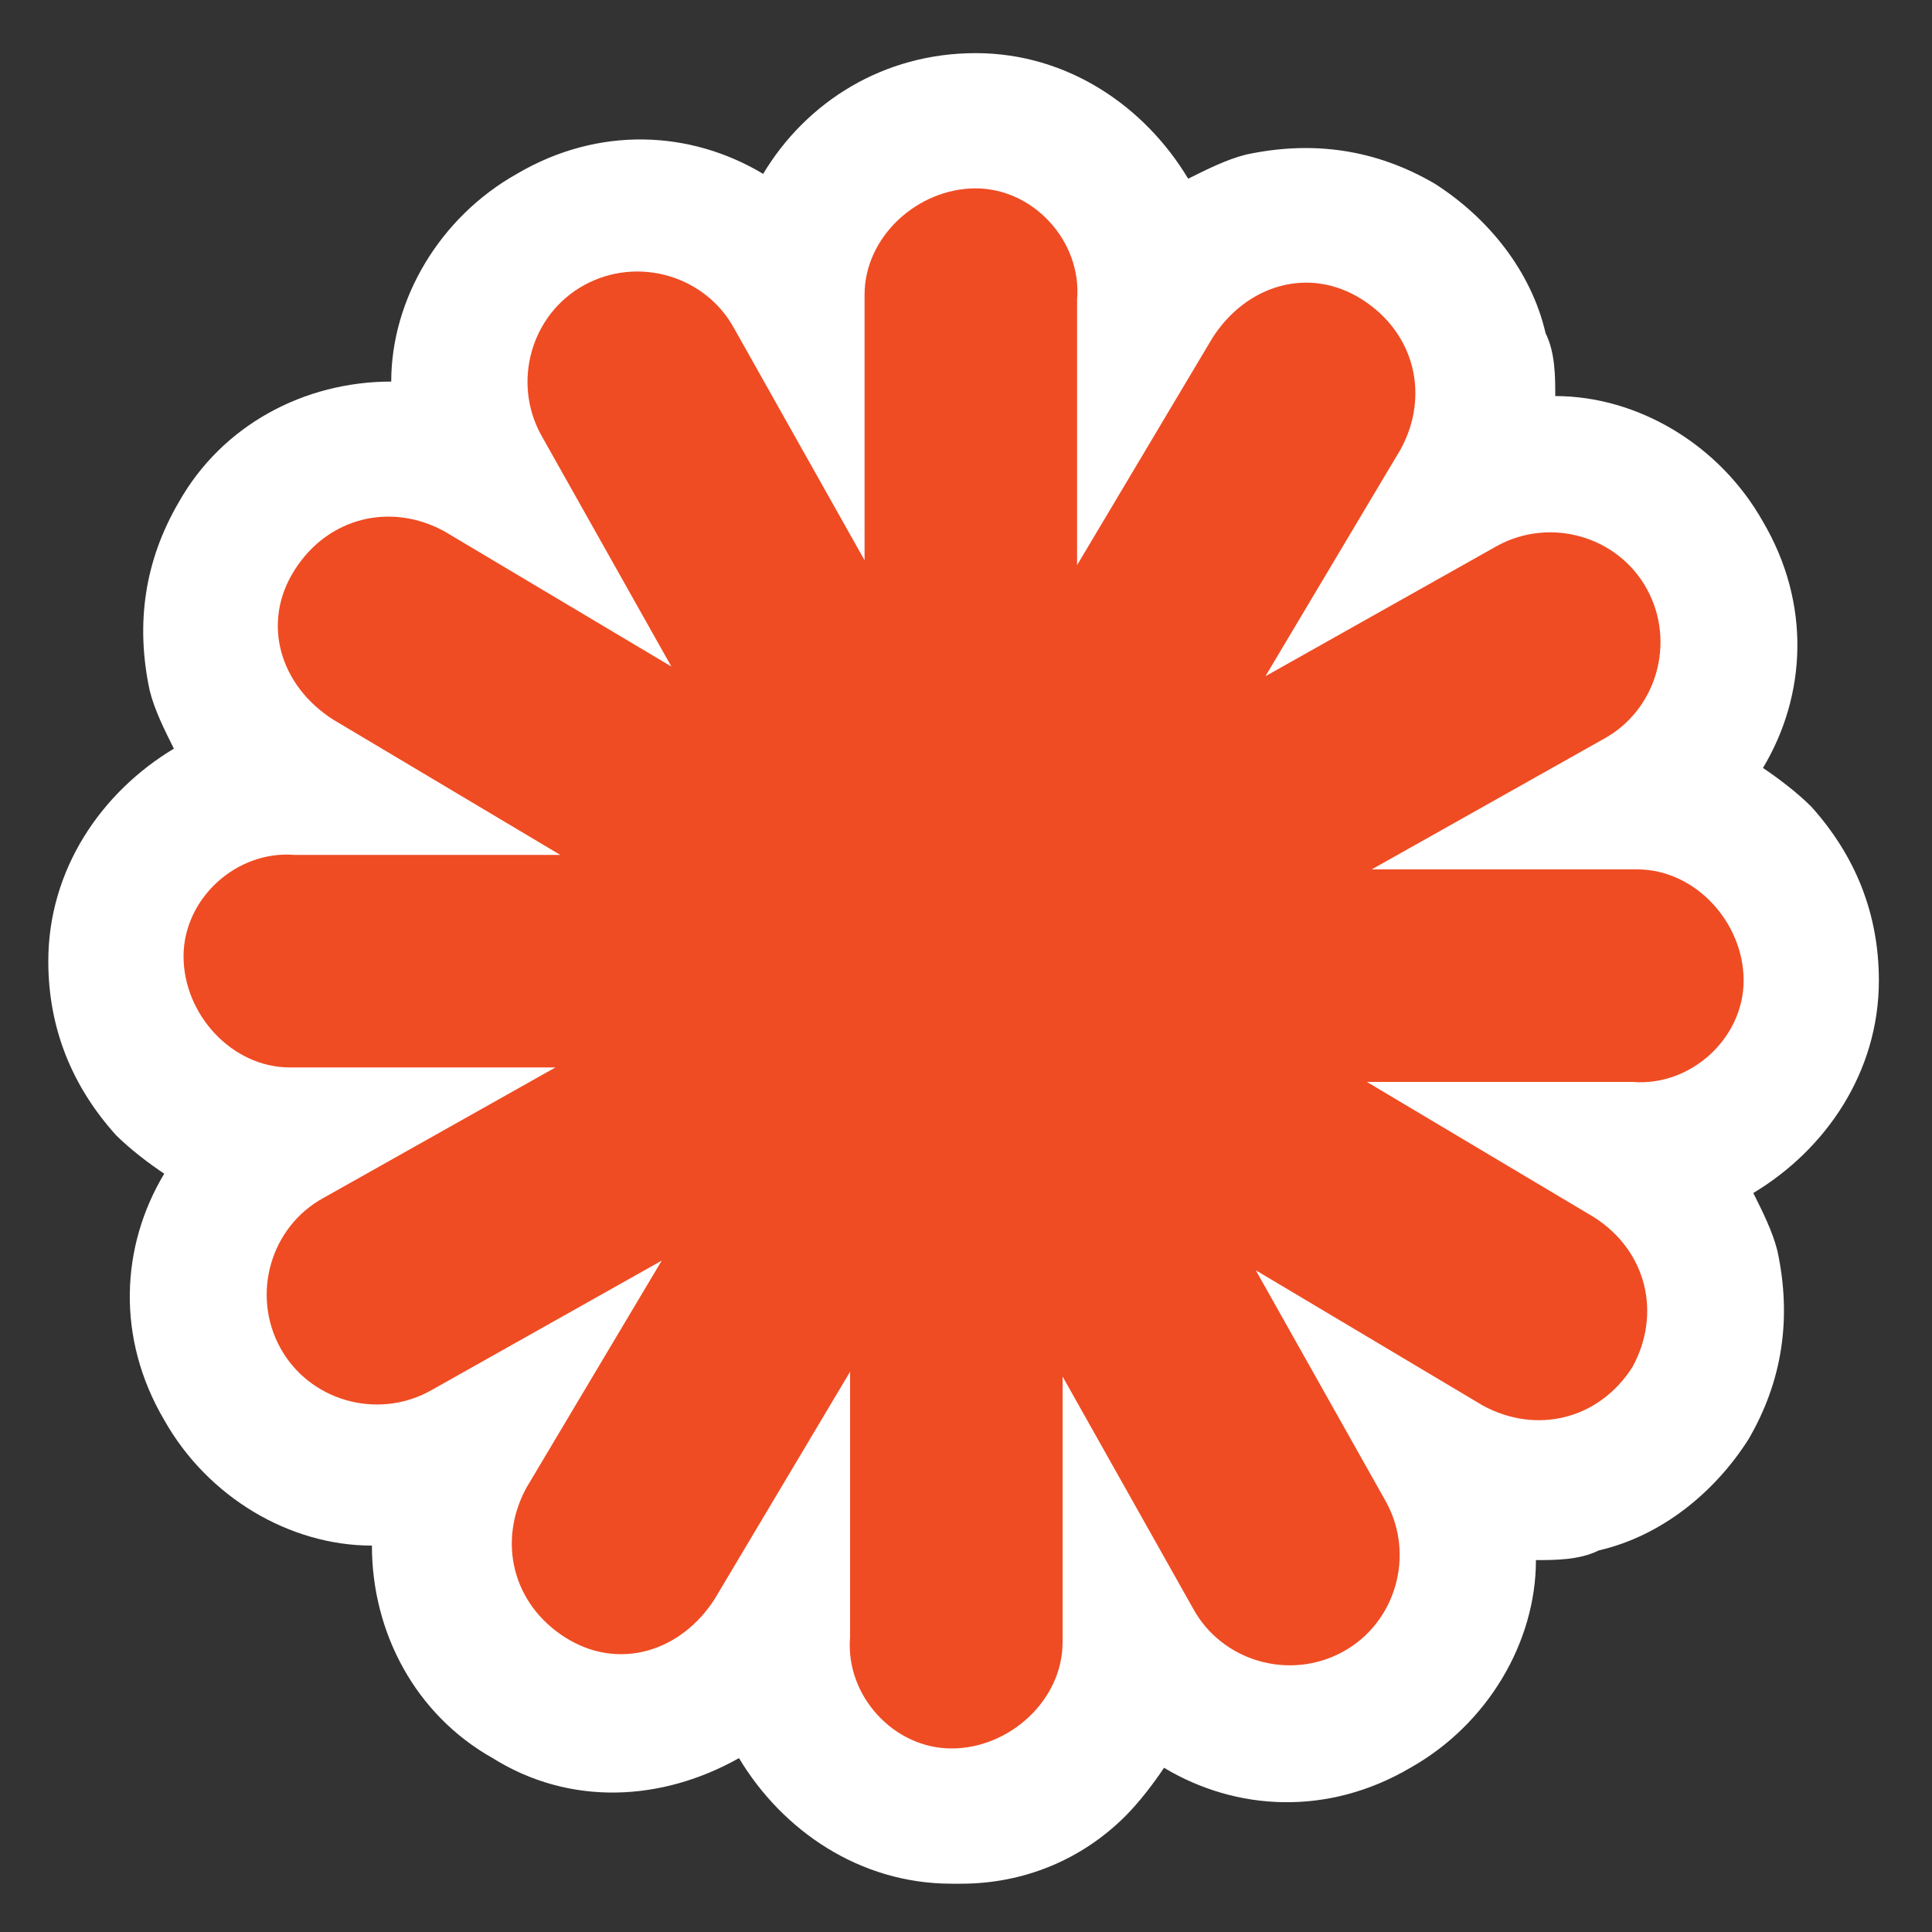 <?xml version="1.0" encoding="UTF-8"?>
<svg id="Capa_1" data-name="Capa 1" xmlns="http://www.w3.org/2000/svg" version="1.1" viewBox="0 0 40 40">
  <rect x="0" y="0" width="40" height="40" fill="#333333" stroke="none"/>
  <defs>
    <style>
      .cls-1 {
        fill: #ef4c23;
      }

      .cls-1, .cls-2 {
        stroke-width: 0px;
      }

      .cls-2 {
        fill: #fff;
      }
    </style>
  </defs>
  <path class="cls-2" d="M38.9,20.3c0-1.4-.5-2.6-1.4-3.6-.3-.3-.7-.6-1-.8.9-1.5,1-3.4,0-5.1-.9-1.6-2.6-2.6-4.3-2.6,0-.4,0-.9-.2-1.3-.3-1.3-1.2-2.4-2.3-3.1-1.2-.7-2.5-.9-3.9-.6-.4.1-.8.3-1.2.5-.9-1.5-2.5-2.6-4.4-2.6-1.9,0-3.5,1-4.4,2.5-1.5-.9-3.4-1-5.1,0-1.6.9-2.6,2.6-2.6,4.3-1.8,0-3.5.9-4.4,2.5-.7,1.2-.9,2.5-.6,3.9.1.4.3.8.5,1.2-1.5.9-2.6,2.5-2.6,4.4,0,1.4.5,2.6,1.4,3.6.3.3.7.6,1,.8-.9,1.5-1,3.4,0,5.1.9,1.6,2.6,2.6,4.3,2.6,0,1.8.9,3.5,2.5,4.4,1.6,1,3.5.9,5.1,0,.9,1.5,2.5,2.6,4.4,2.6,0,0,.2,0,.2,0,1.3,0,2.5-.5,3.4-1.4.3-.3.6-.7.8-1,1.5.9,3.4,1,5.1,0,1.6-.9,2.6-2.6,2.6-4.3.4,0,.9,0,1.3-.2,1.3-.3,2.4-1.2,3.1-2.3.7-1.2.9-2.5.6-3.9-.1-.4-.3-.8-.5-1.2,1.5-.9,2.6-2.5,2.6-4.4Z"/>
  <path id="_04" data-name="04" class="cls-1" d="M33.8,28.3c.6-1.1.3-2.4-.8-3.1l-4.7-2.8h5.5c1.2.1,2.3-.9,2.3-2.1,0-1.2-1-2.3-2.2-2.3h-5.5c0,0,4.8-2.7,4.8-2.7,1.1-.6,1.5-2,.9-3.1-.6-1.1-2-1.5-3.1-.9l-4.8,2.7,2.8-4.7c.6-1.1.3-2.4-.8-3.1s-2.4-.3-3.1.8l-2.8,4.7v-5.5c.1-1.2-.9-2.3-2.1-2.3-1.2,0-2.3,1-2.3,2.2v5.5c0,0-2.7-4.8-2.7-4.8-.6-1.1-2-1.5-3.1-.9-1.1.6-1.5,2-.9,3.1l2.7,4.8-4.7-2.8c-1.1-.6-2.4-.3-3.1.8s-.3,2.4.8,3.1l4.7,2.8h-5.5c-1.2-.1-2.3.9-2.3,2.1,0,1.2,1,2.3,2.2,2.3h5.5c0,0-4.8,2.7-4.8,2.7-1.1.6-1.5,2-.9,3.1.6,1.1,2,1.5,3.1.9l4.8-2.7-2.8,4.7c-.6,1.1-.3,2.4.8,3.1s2.4.3,3.1-.8l2.8-4.7v5.5c-.1,1.2.9,2.3,2.1,2.3,1.2,0,2.3-1,2.3-2.2v-5.5c0,0,2.7,4.8,2.7,4.8.6,1.1,2,1.5,3.1.9,1.1-.6,1.5-2,.9-3.1l-2.7-4.8,4.7,2.8c1.1.6,2.4.3,3.1-.8Z"/>
</svg>